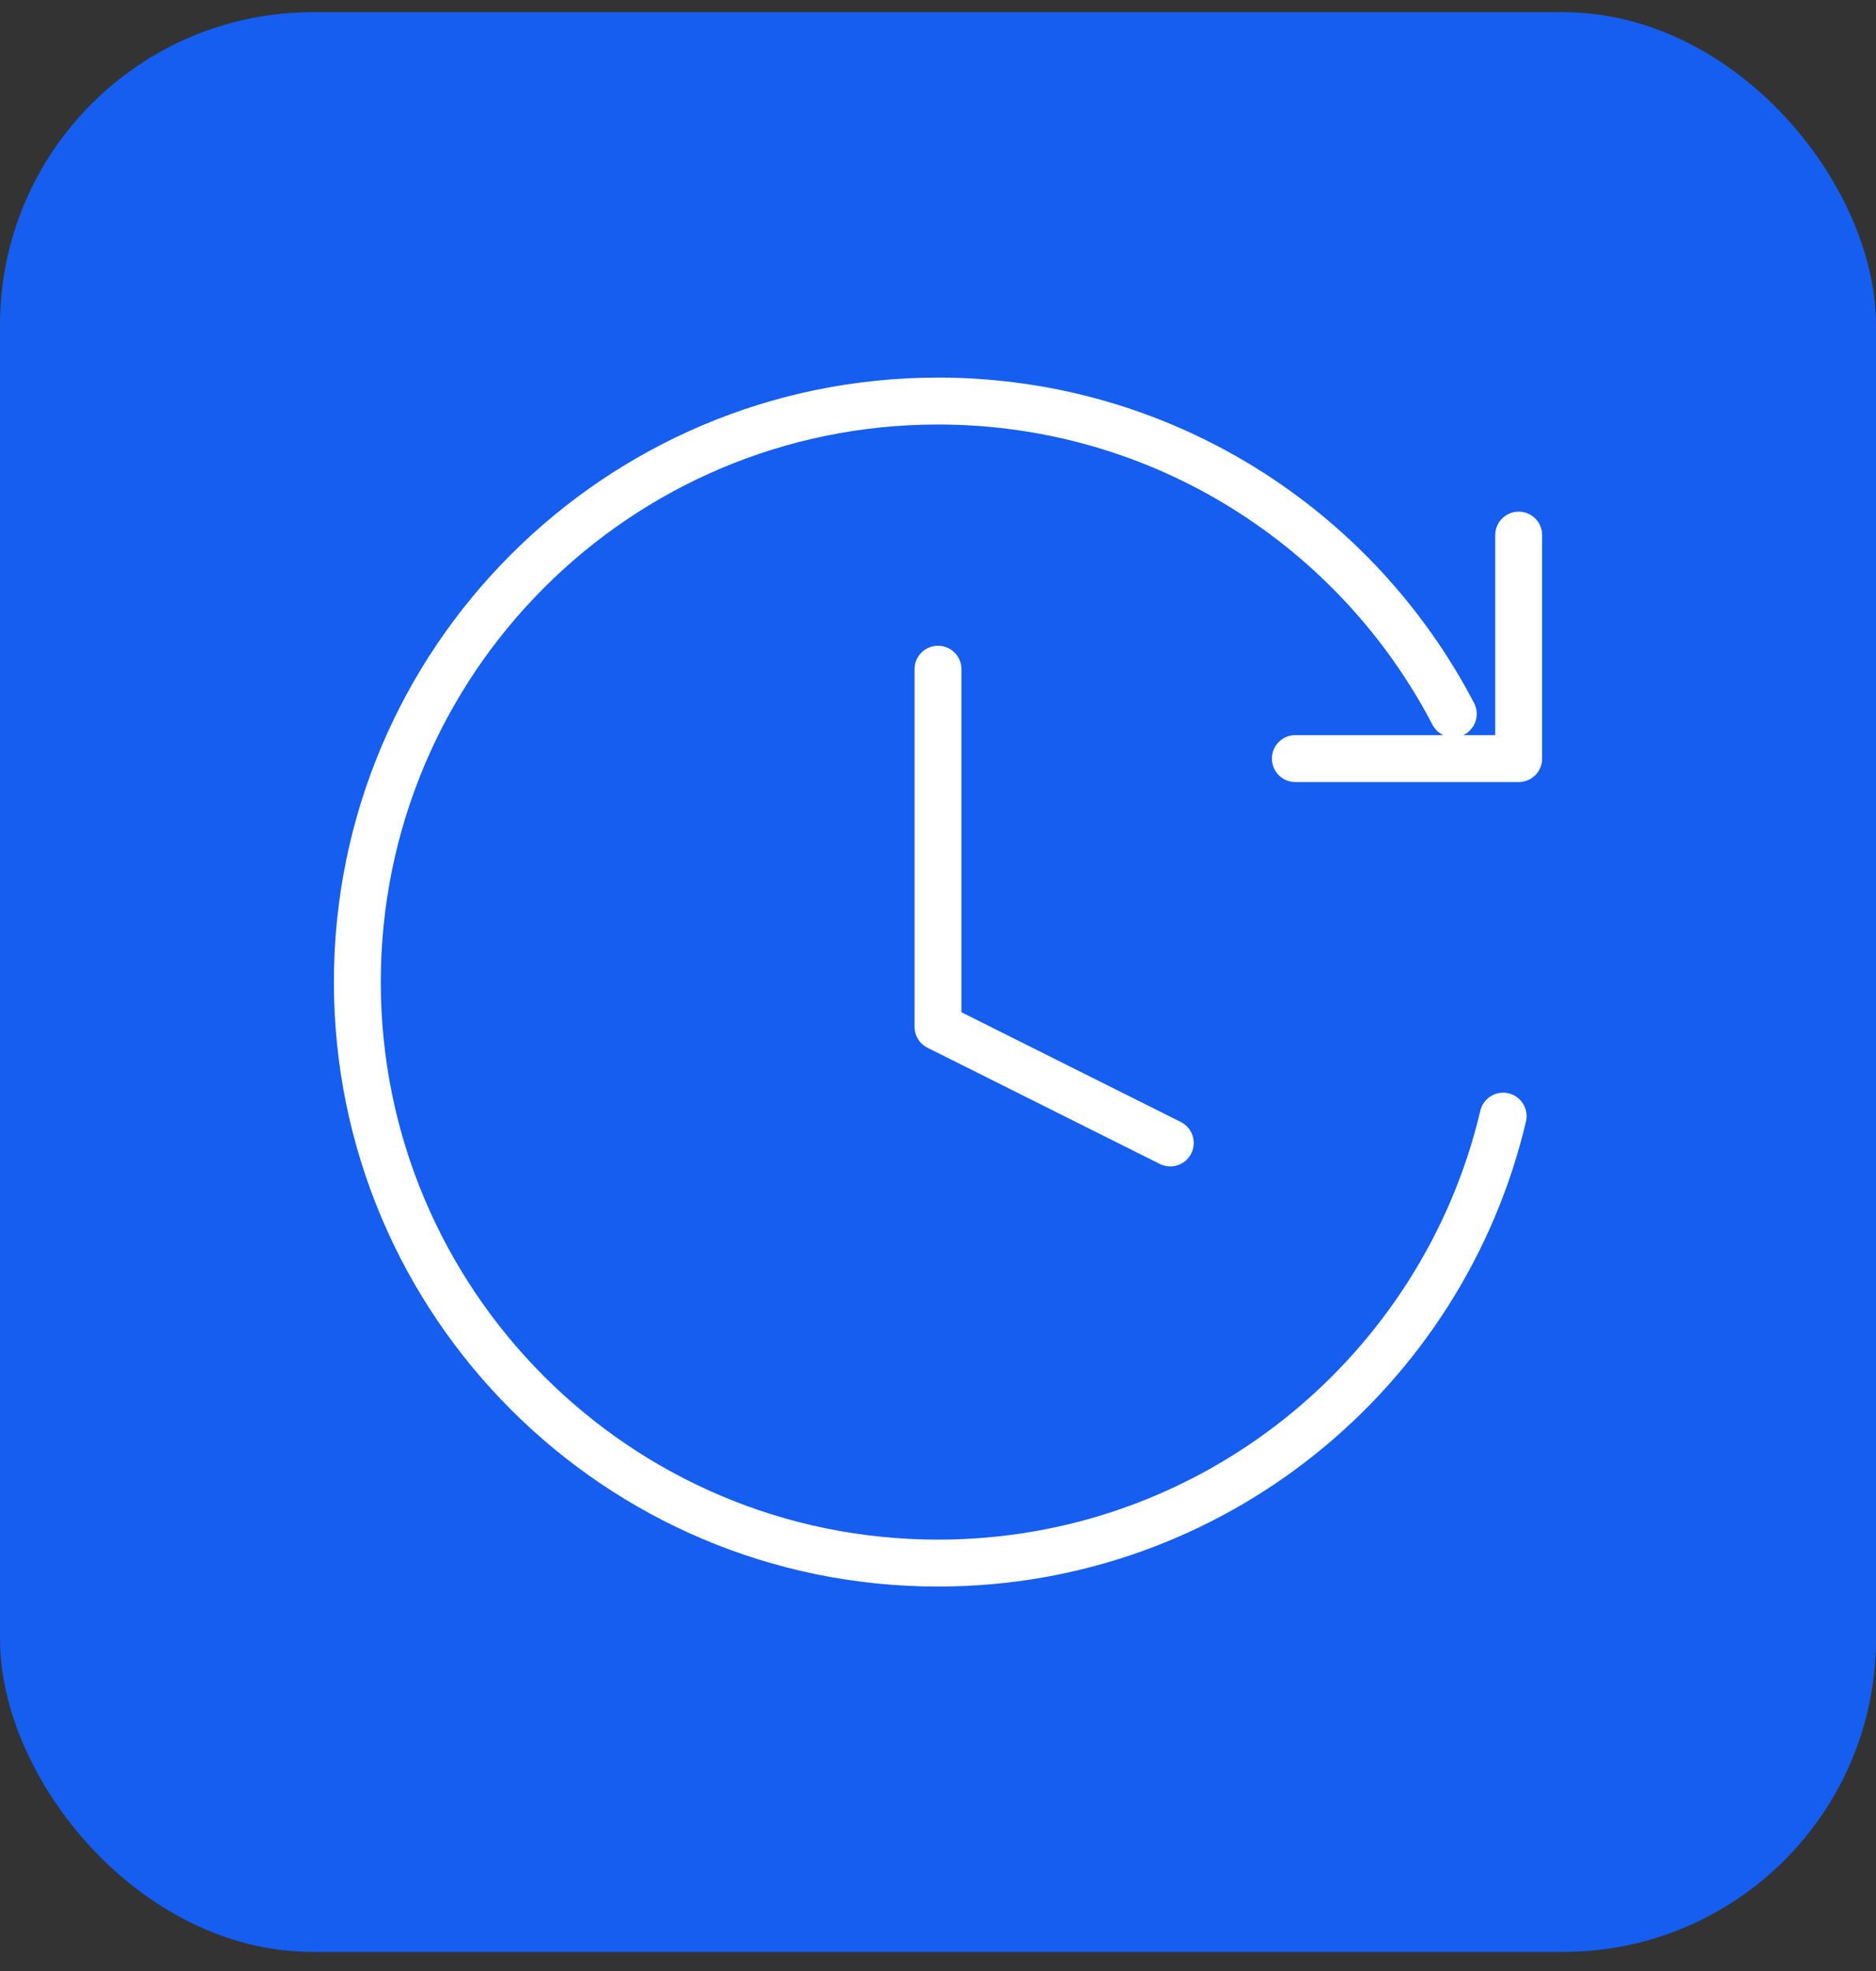 <svg width="60" height="63" viewBox="0 0 60 63" fill="none" xmlns="http://www.w3.org/2000/svg">
<rect x="0" y="0" width="60" height="63" fill="#333333" stroke="none"/>
<rect y="0.39" width="60" height="62" rx="10" fill="#155EEF"/>
<path d="M30 21.39V32.819L37.429 36.533" stroke="white" stroke-width="1.5" stroke-linecap="round" stroke-linejoin="round"/>
<path d="M48.075 35.676C46.14 43.866 38.782 49.962 30 49.962C19.743 49.962 11.429 41.647 11.429 31.39C11.429 21.133 19.743 12.819 30 12.819C37.165 12.819 43.382 16.876 46.48 22.819" stroke="white" stroke-width="1.5" stroke-linecap="round"/>
<path d="M48.572 17.104V24.247H41.429" stroke="white" stroke-width="1.5" stroke-linecap="round" stroke-linejoin="round"/>
</svg>
